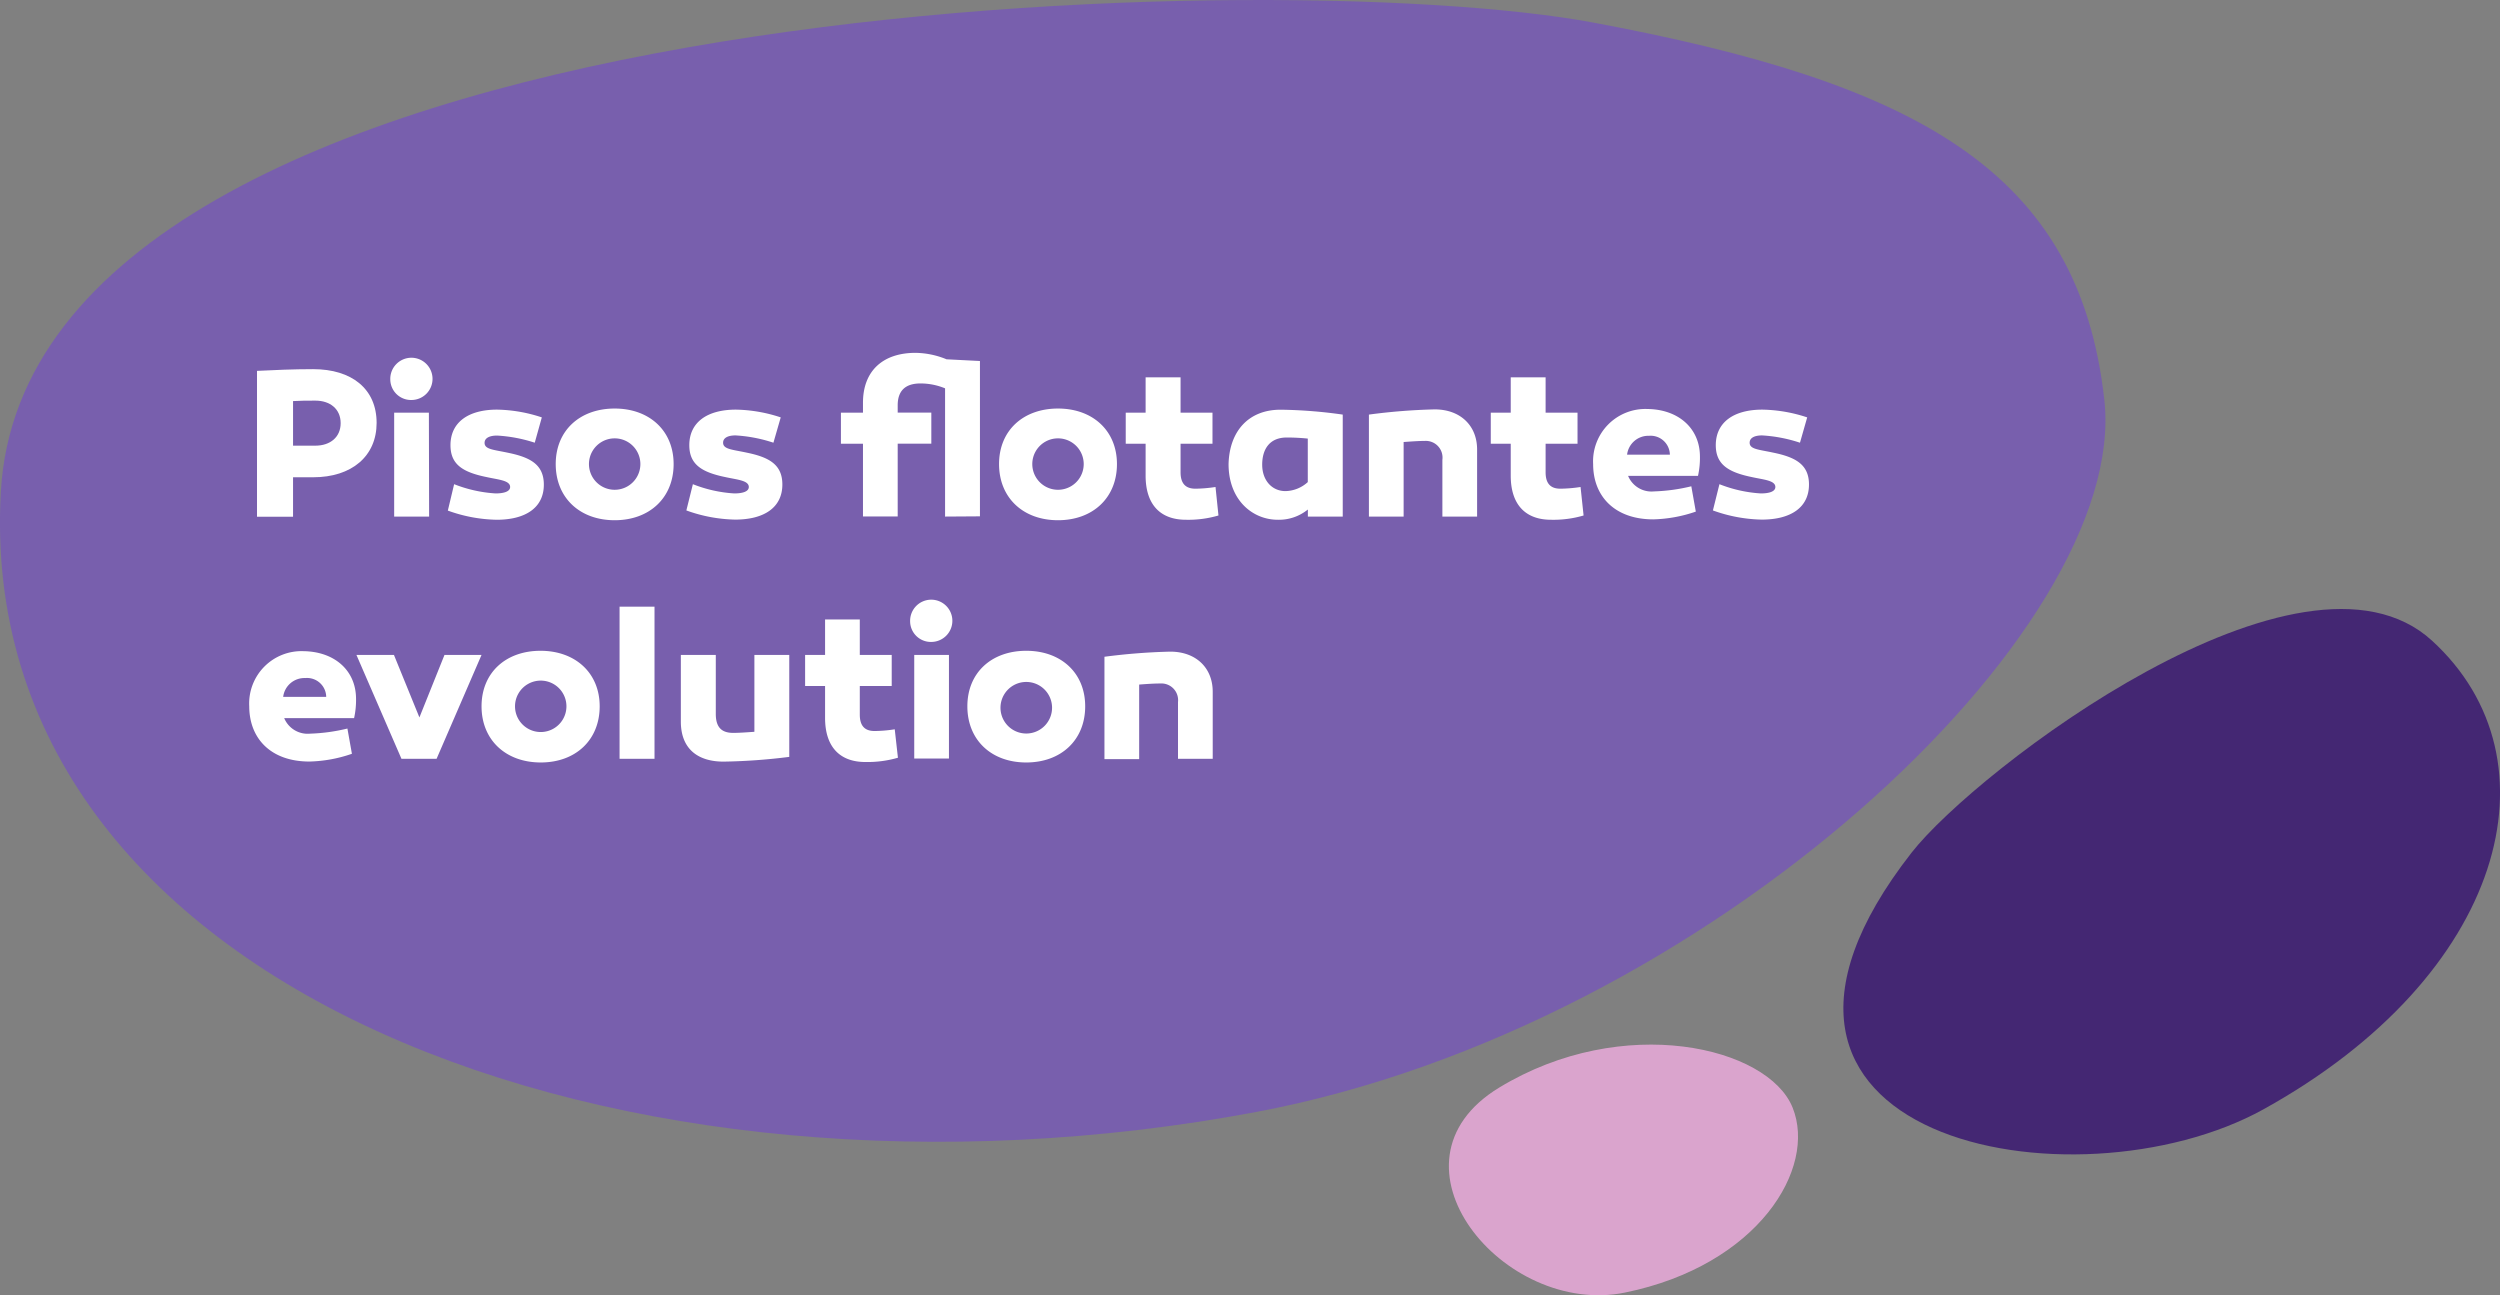 <svg id="Capa_1" data-name="Capa 1" xmlns="http://www.w3.org/2000/svg" viewBox="0 0 321.88 166.76"><rect x="0" y="0" width="321.88" height="166.76" fill="#808080" stroke="none"/><defs><style>.cls-1{fill:#442773;}.cls-2{fill:#785fad;}.cls-3{fill:#fff;}.cls-4{fill:#daa4cd;}</style></defs><path class="cls-1" d="M313.13,82.49c16.76,15.33,9.42,43.11-21.71,60.34-24.21,13.4-74.3,4.08-45.3-33.05C254.41,99.17,296.38,67.17,313.13,82.49Z"/><path class="cls-2" d="M.11,63.29c-3.64,64.14,80.39,95.16,161.67,79.87C220,132.21,274.21,81.06,270.94,51.5S246.79,10.69,205.16,2.91,3.76-.85.11,63.29Z"/><path class="cls-3" d="M48.49,54.45c0,4.28-3.2,7-8.17,7H37.73v5.08H33.09V47.75c2.21-.11,4.67-.22,7.23-.22C45.29,47.53,48.49,50.07,48.49,54.45ZM40.6,57.38c1.9,0,3.26-1.08,3.26-2.9s-1.36-2.9-3.26-2.9c-1,0-1.93,0-2.87.06v5.74Z"/><path class="cls-3" d="M50.25,48.85A2.72,2.72,0,1,1,53,51.5,2.67,2.67,0,0,1,50.25,48.85Zm5,17.66H50.75V53.13h4.47Z"/><path class="cls-3" d="M58.47,62.34a17.43,17.43,0,0,0,5.33,1.19c1.1,0,1.88-.25,1.88-.83,0-.85-1.52-.94-3-1.27C59.55,60.8,58,59.78,58,57.32c0-2.92,2.26-4.58,6-4.58a19.17,19.17,0,0,1,5.76,1L68.85,57A18.92,18.92,0,0,0,64,56.08c-1,0-1.61.33-1.61.94,0,.85,1.19.88,3,1.27,2.84.58,4.63,1.49,4.63,4.11,0,3-2.4,4.52-6.07,4.52a19.38,19.38,0,0,1-6.29-1.18Z"/><path class="cls-3" d="M86.73,59.75c0,4.33-3.09,7.23-7.59,7.23s-7.59-2.9-7.59-7.23,3.12-7.15,7.59-7.15S86.73,55.45,86.73,59.75Zm-4.28,0a3.31,3.31,0,1,0-6.62,0,3.31,3.31,0,1,0,6.62,0Z"/><path class="cls-3" d="M89.21,62.34a17.32,17.32,0,0,0,5.32,1.19c1.11,0,1.88-.25,1.88-.83,0-.85-1.52-.94-3-1.27-3.09-.63-4.66-1.65-4.66-4.11,0-2.92,2.26-4.58,6-4.58a19.23,19.23,0,0,1,5.77,1L99.58,57a18.92,18.92,0,0,0-4.88-.94c-1,0-1.6.33-1.6.94,0,.85,1.19.88,3,1.27,2.84.58,4.63,1.49,4.63,4.11,0,3-2.4,4.52-6.07,4.52a19.43,19.43,0,0,1-6.29-1.18Z"/><path class="cls-3" d="M121.68,66.51V50a8.29,8.29,0,0,0-3.17-.63c-2,0-2.93,1-2.93,2.81v.94h4.33v4h-4.33v9.38h-4.47V57.13h-2.84v-4h2.84V51.86c0-4.19,2.65-6.43,6.76-6.43a10.84,10.84,0,0,1,4,.83l4.3.22v20Z"/><path class="cls-3" d="M143.81,59.75c0,4.33-3.09,7.23-7.59,7.23s-7.59-2.9-7.59-7.23,3.12-7.15,7.59-7.15S143.81,55.45,143.81,59.75Zm-4.28,0a3.31,3.31,0,0,0-6.62,0,3.31,3.31,0,1,0,6.62,0Z"/><path class="cls-3" d="M156.88,66.37a13.77,13.77,0,0,1-4.19.55c-3.34,0-5.19-2-5.19-5.68V57.13h-2.56v-4h2.56V48.58H152v4.55h4.11v4H152V60.8c0,1.32.53,2.12,1.91,2.12a18,18,0,0,0,2.59-.22Z"/><path class="cls-3" d="M172.88,53.38V66.51h-4.49V65.6a5.9,5.9,0,0,1-3.87,1.32c-3.23,0-6.34-2.51-6.34-7.17.11-4.22,2.56-7,6.7-7A61.51,61.51,0,0,1,172.88,53.38Zm-10.37,6.45c0,2,1.24,3.4,3,3.4a4.4,4.4,0,0,0,2.87-1.16v-5.6a26.41,26.41,0,0,0-2.71-.14C163.5,56.33,162.51,57.79,162.51,59.83Z"/><path class="cls-3" d="M190.18,57.87v8.64h-4.47V59.2a2.15,2.15,0,0,0-2.26-2.43c-.72,0-1.6.06-2.73.14v9.6h-4.47V53.38a76.68,76.68,0,0,1,8.47-.67C188,52.71,190.18,54.78,190.18,57.87Z"/><path class="cls-3" d="M203.89,66.37a13.77,13.77,0,0,1-4.19.55c-3.34,0-5.19-2-5.19-5.68V57.13h-2.57v-4h2.57V48.58H199v4.55h4.11v4H199V60.8c0,1.32.52,2.12,1.9,2.12a18,18,0,0,0,2.6-.22Z"/><path class="cls-3" d="M218.87,58.73a10.63,10.63,0,0,1-.25,2.54h-9a3.26,3.26,0,0,0,3.33,2,23.18,23.18,0,0,0,4.81-.66l.58,3.26a18.08,18.08,0,0,1-5.47,1c-5,0-7.75-3-7.75-7.11a6.74,6.74,0,0,1,7-7.1C216.08,52.71,218.84,55.12,218.87,58.73Zm-9.38-.19H215a2.48,2.48,0,0,0-2.68-2.43A2.76,2.76,0,0,0,209.49,58.54Z"/><path class="cls-3" d="M221.38,62.34a17.31,17.31,0,0,0,5.33,1.19c1.1,0,1.87-.25,1.87-.83,0-.85-1.52-.94-3-1.27-3.09-.63-4.67-1.65-4.67-4.11,0-2.92,2.27-4.58,6-4.58a19.23,19.23,0,0,1,5.77,1L231.75,57a18.92,18.92,0,0,0-4.88-.94c-1,0-1.6.33-1.6.94,0,.85,1.19.88,3,1.27,2.84.58,4.64,1.49,4.64,4.11,0,3-2.4,4.52-6.07,4.52a19.44,19.44,0,0,1-6.3-1.18Z"/><path class="cls-3" d="M45.84,89.92a10.74,10.74,0,0,1-.25,2.54h-9a3.27,3.27,0,0,0,3.33,2,23.18,23.18,0,0,0,4.81-.66l.58,3.25a17.81,17.81,0,0,1-5.47,1c-5,0-7.75-3-7.75-7.12a6.74,6.74,0,0,1,7-7.09C43.06,83.9,45.81,86.3,45.84,89.92Zm-9.38-.2H42A2.47,2.47,0,0,0,39.3,87.3,2.76,2.76,0,0,0,36.46,89.72Z"/><path class="cls-3" d="M51.69,97.7l-5.8-13.38h4.83L54,92.37l3.23-8.05H62L56.21,97.7Z"/><path class="cls-3" d="M77.21,90.94c0,4.33-3.09,7.23-7.59,7.23S62,95.27,62,90.94s3.12-7.15,7.59-7.15S77.21,86.63,77.21,90.94Zm-4.28,0a3.31,3.31,0,0,0-6.62,0,3.31,3.31,0,1,0,6.62,0Z"/><path class="cls-3" d="M84.27,97.7h-4.5V78.11h4.5Z"/><path class="cls-3" d="M101.62,97.45a75.58,75.58,0,0,1-8.47.61c-3.2,0-5.49-1.55-5.49-5.16V84.32h4.5v7.61c0,1.82.86,2.43,2.24,2.43.74,0,1.6-.06,2.73-.14v-9.9h4.49Z"/><path class="cls-3" d="M115.61,97.56a14.09,14.09,0,0,1-4.19.55c-3.34,0-5.19-2-5.19-5.68V88.32h-2.57v-4h2.57V79.76h4.47v4.56h4.11v4H110.7V92c0,1.32.52,2.12,1.9,2.12a18,18,0,0,0,2.6-.22Z"/><path class="cls-3" d="M117.18,80a2.72,2.72,0,1,1,2.73,2.65A2.67,2.67,0,0,1,117.18,80Zm5,17.66h-4.47V84.32h4.47Z"/><path class="cls-3" d="M139.72,90.94c0,4.33-3.09,7.23-7.59,7.23s-7.58-2.9-7.58-7.23,3.11-7.15,7.58-7.15S139.72,86.63,139.72,90.94Zm-4.27,0a3.32,3.32,0,0,0-6.63,0,3.32,3.32,0,1,0,6.63,0Z"/><path class="cls-3" d="M156.14,89.06V97.7h-4.47V90.39A2.15,2.15,0,0,0,149.41,88c-.72,0-1.6.05-2.74.14v9.6H142.2V84.56a79,79,0,0,1,8.47-.66C154,83.9,156.14,86,156.14,89.06Z"/><path class="cls-4" d="M230.8,142.6c3.16,7.83-4.43,20.32-21.58,23.82-15.61,3.2-32.12-16.73-16.18-26.4S227.64,134.77,230.8,142.6Z"/></svg>